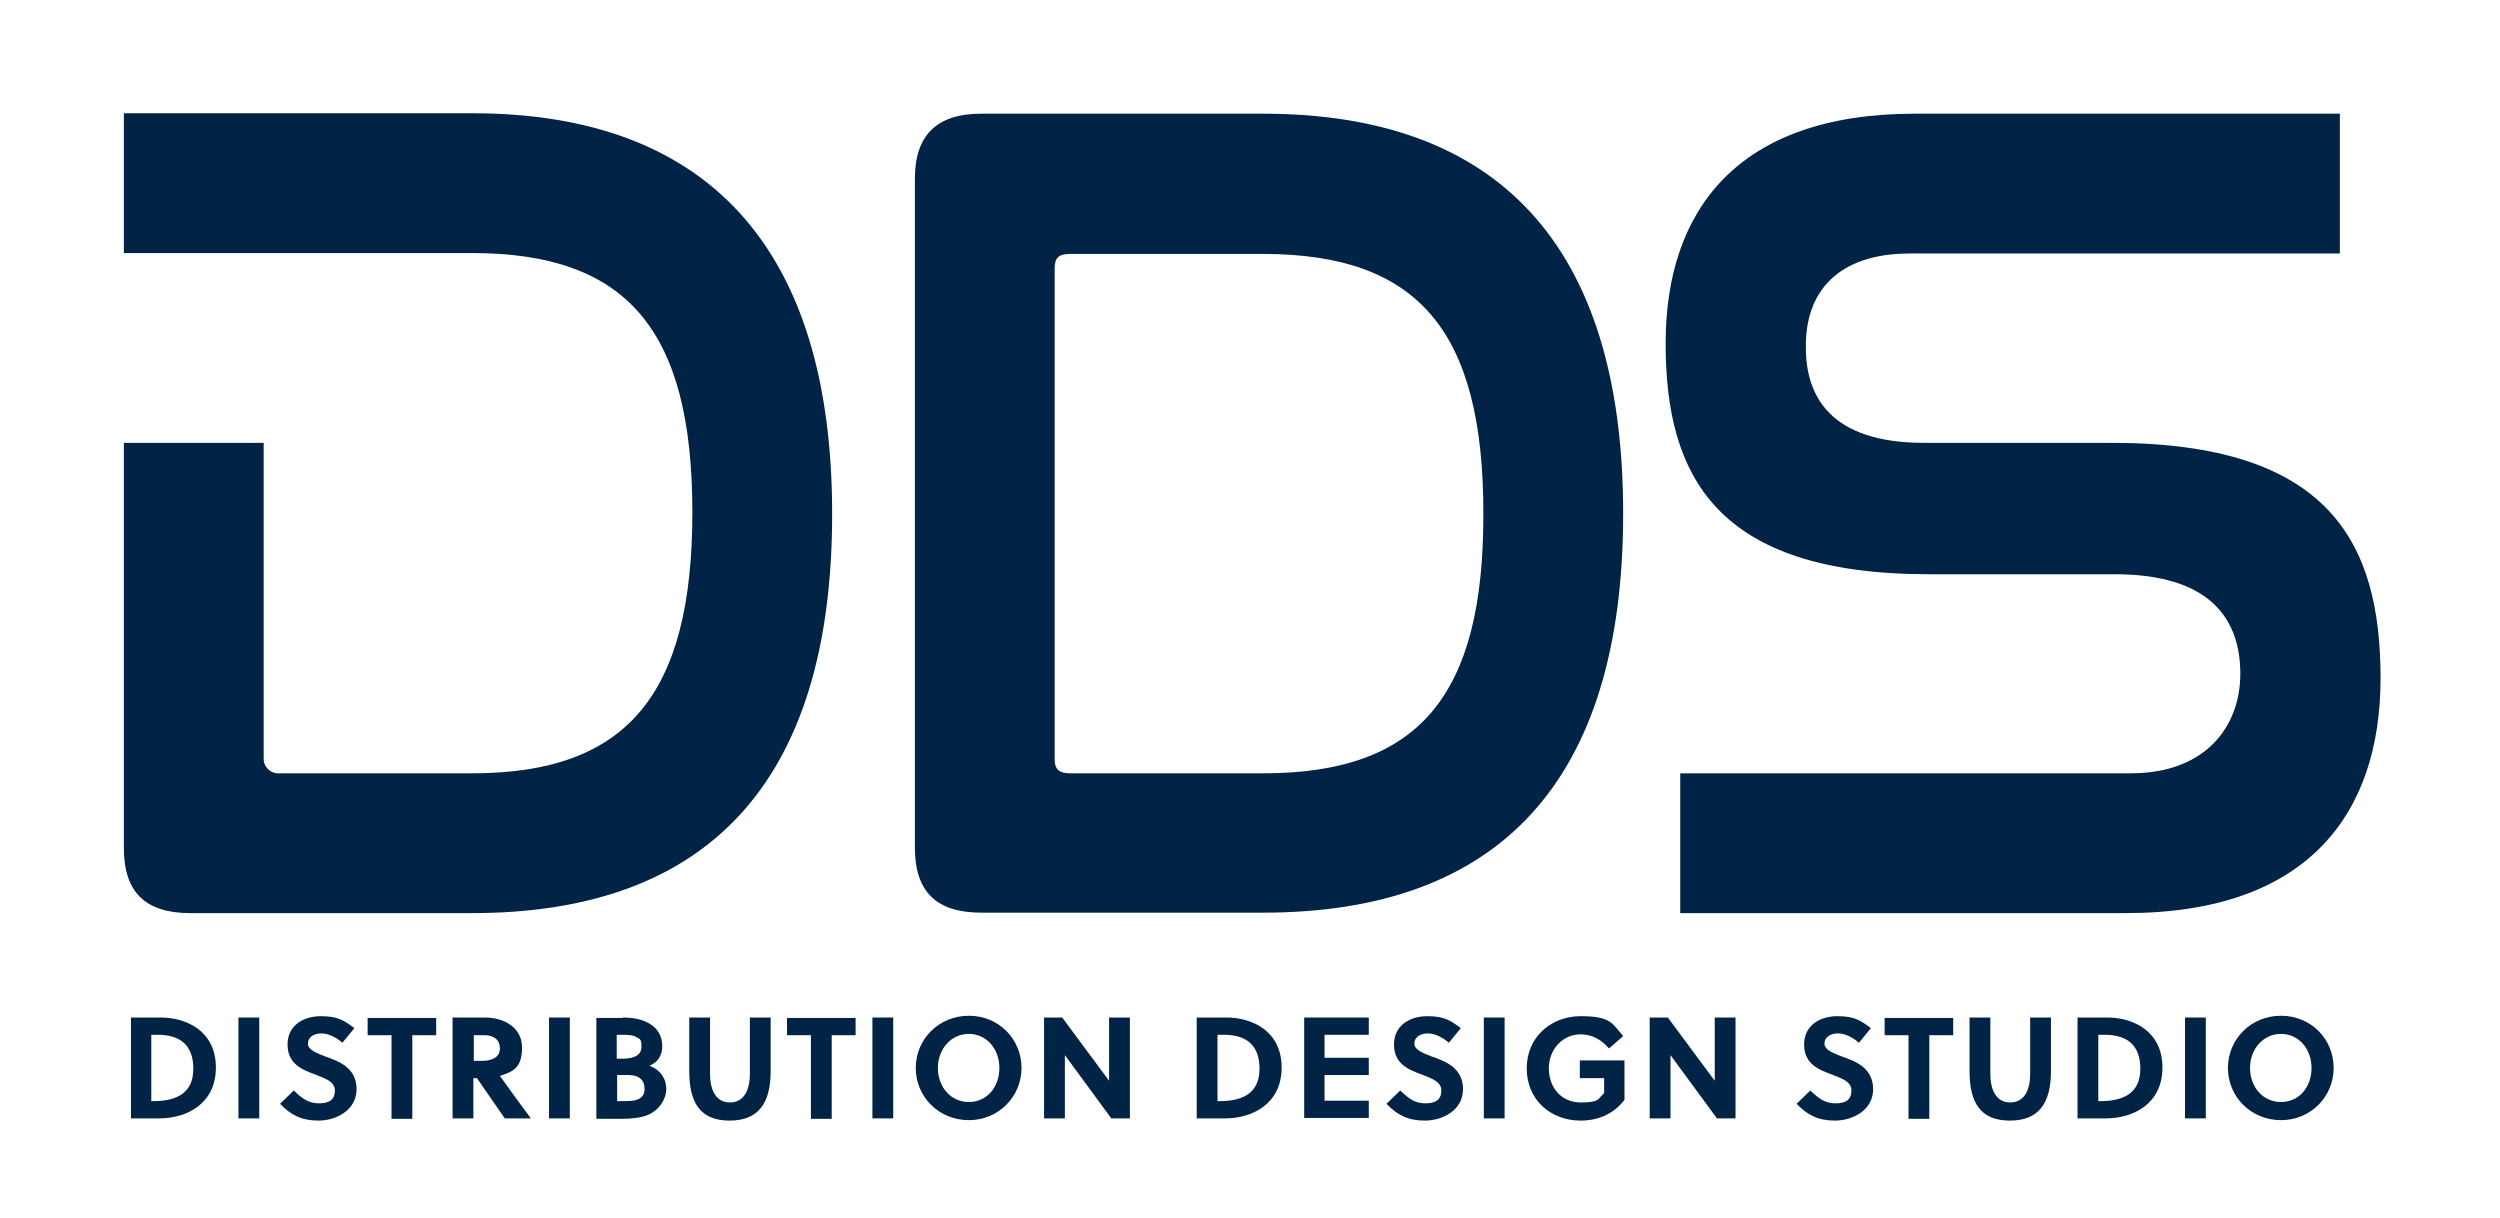 <svg xmlns="http://www.w3.org/2000/svg" id="Layer_1" viewBox="0 0 565.1 275.4"><defs><style>      .st0 {        fill: #002346;      }    </style></defs><g><path class="st0" d="M29.6,230h6.7c5.9,0,12.5,3.1,12.5,11.3s-6.6,11.5-12.8,11.5h-6.4v-22.8ZM34.2,248.9h.5c5.3,0,9-1.9,9-7.3s-3-7.7-8.1-7.7h-1.4v14.9Z"></path><path class="st0" d="M53.9,252.8v-22.8h4.7v22.8h-4.7Z"></path><path class="st0" d="M72.6,233.6c-1.6,0-3,.8-3,2.3s2.2,2.2,3.9,2.9c3.2,1.1,7.1,2.6,7.1,7.4s-4.7,7.1-8.6,7.1-6.3-1.3-8.7-3.8l3.1-3c1.9,1.8,3.3,2.9,5.7,2.9s3.6-.9,3.6-2.9-2.1-2.7-4.4-3.6c-3-1.1-6.3-2.4-6.3-6.8s3.7-6.4,7.5-6.4,5.2.9,7.6,2.7l-2.7,3.3c-1.3-1.1-3-2.1-4.7-2.1Z"></path><path class="st0" d="M93.2,234v18.9h-4.7v-18.9h-5.4v-3.9h15.5v3.9h-5.4Z"></path><path class="st0" d="M109.7,230c3.7,0,8.3,1.9,8.3,6.8s-2.4,5.5-5,6.4c2,2.8,5.4,7.5,7,9.6h-5.9l-6.3-9.1h-.8v9.1h-4.7v-22.8h7.2ZM107.1,239.8h1.8c2.3,0,4.1-.8,4.1-2.8s-1.4-3-3.5-3h-2.4v5.8Z"></path><path class="st0" d="M124.1,252.8v-22.8h4.7v22.8h-4.7Z"></path><path class="st0" d="M140.8,230c2.2,0,4.5.4,6.2,1.5,1.8,1.1,2.7,2.9,2.7,5s-1,3.6-2.9,4.4c2.3.8,3.8,2.8,3.8,5.2s-1.6,4.8-4.1,5.9c-1.7.7-3.9.9-6,.9h-5.7v-22.8h6ZM139.5,239.3h1.3c2.7,0,4.2-.9,4.2-2.7s-.4-1.7-1-2.1c-.9-.6-2.2-.6-3.7-.6h-.9v5.4ZM139.5,248.9h1.1c1.4,0,2.8,0,3.8-.5.8-.4,1.3-1.1,1.3-2.3,0-1.9-1.2-3.1-3.6-3.1h-2.6v5.8Z"></path><path class="st0" d="M174.2,242.1c0,7.2-2.7,11.2-9.3,11.2s-9.1-4-9.1-11.2v-12.1h4.7v12.7c0,4.4,1.8,6.5,4.5,6.5s4.5-2.1,4.5-6.5v-12.7h4.7v12.1Z"></path><path class="st0" d="M188,234v18.9h-4.7v-18.9h-5.4v-3.9h15.5v3.9h-5.4Z"></path><path class="st0" d="M197.2,252.8v-22.8h4.7v22.8h-4.7Z"></path><path class="st0" d="M219,253.2c-6.8,0-12-5.3-12-11.8s5.2-11.8,12-11.8,11.9,5.3,11.9,11.8-5.2,11.8-11.9,11.8ZM219,233.7c-4,0-7,3.4-7,7.7s2.9,7.7,7,7.7,6.9-3.4,6.9-7.7-2.9-7.7-6.9-7.7Z"></path><path class="st0" d="M251.2,252.8l-10.5-14.3v14.3h-4.7v-22.8h4.1l10.6,14.3v-14.3h4.7v22.8h-4.2Z"></path><path class="st0" d="M270.5,230h6.7c5.9,0,12.5,3.1,12.5,11.3s-6.6,11.5-12.8,11.5h-6.4v-22.8ZM275.2,248.9h.5c5.3,0,9-1.9,9-7.3s-3-7.7-8.1-7.7h-1.4v14.9Z"></path><path class="st0" d="M294.8,252.8v-22.8h14.6v3.9h-10v5.2h10v3.9h-10v5.8h10v3.9h-14.6Z"></path><path class="st0" d="M322.7,233.6c-1.6,0-3,.8-3,2.3s2.2,2.2,3.9,2.9c3.2,1.1,7.1,2.6,7.1,7.4s-4.7,7.1-8.6,7.1-6.3-1.3-8.7-3.8l3.1-3c1.9,1.8,3.3,2.9,5.7,2.9s3.6-.9,3.6-2.9-2.1-2.7-4.4-3.6c-3-1.1-6.3-2.4-6.3-6.8s3.7-6.4,7.5-6.4,5.2.9,7.6,2.7l-2.7,3.3c-1.3-1.1-3-2.1-4.7-2.1Z"></path><path class="st0" d="M335.4,252.8v-22.8h4.7v22.8h-4.7Z"></path><path class="st0" d="M357.1,243.6v-3.9h10.1v8.9c-2.4,3.2-6,4.7-9.9,4.7-6.9,0-12.2-4.8-12.2-11.8s5.4-11.8,12.2-11.8,7.1,1.6,9.6,4.5l-3.2,2.8c-1.6-1.9-3.8-3.2-6.4-3.2-4.1,0-7.2,3.4-7.2,7.7s2.8,7.7,7.2,7.7,3.8-.8,5.3-2.1v-3.4h-5.5Z"></path><path class="st0" d="M388.1,252.8l-10.5-14.3v14.3h-4.7v-22.8h4.1l10.6,14.3v-14.3h4.7v22.8h-4.2Z"></path><path class="st0" d="M415.4,233.6c-1.6,0-3,.8-3,2.3s2.2,2.2,3.9,2.9c3.2,1.1,7.1,2.6,7.1,7.4s-4.7,7.1-8.6,7.1-6.3-1.3-8.7-3.8l3.1-3c1.9,1.8,3.3,2.9,5.7,2.9s3.6-.9,3.6-2.9-2.1-2.7-4.4-3.6c-3-1.1-6.3-2.4-6.3-6.8s3.7-6.4,7.5-6.4,5.2.9,7.6,2.7l-2.7,3.3c-1.3-1.1-3-2.1-4.7-2.1Z"></path><path class="st0" d="M436.1,234v18.9h-4.7v-18.9h-5.4v-3.9h15.5v3.9h-5.4Z"></path><path class="st0" d="M463.6,242.1c0,7.2-2.7,11.2-9.3,11.2s-9.1-4-9.1-11.2v-12.1h4.7v12.7c0,4.4,1.8,6.5,4.5,6.5s4.5-2.1,4.5-6.5v-12.7h4.7v12.1Z"></path><path class="st0" d="M469.6,230h6.7c5.9,0,12.5,3.1,12.5,11.3s-6.6,11.5-12.8,11.5h-6.4v-22.8ZM474.3,248.9h.5c5.3,0,9-1.9,9-7.3s-3-7.7-8.1-7.7h-1.4v14.9Z"></path><path class="st0" d="M493.9,252.8v-22.8h4.7v22.8h-4.7Z"></path><path class="st0" d="M515.6,253.2c-6.8,0-12-5.3-12-11.8s5.2-11.8,12-11.8,11.9,5.3,11.9,11.8-5.2,11.8-11.9,11.8ZM515.6,233.7c-4,0-7,3.4-7,7.7s2.9,7.7,7,7.7,6.9-3.4,6.9-7.7-2.9-7.7-6.9-7.7Z"></path></g><path class="st0" d="M431.7,57.3h97.2v-31.6h-96.1c-40.2,0-56.3,22-56.3,51.9s11.3,52.2,59.5,52.2h42c22.1,0,28.4,10.6,28.4,22.5s-7.8,22.5-24.8,22.5h-101.8v31.6h100.7c41.2,0,57.6-22.5,57.6-53.1s-11.5-53.2-60.8-53.2h-42.4c-21.1,0-26.7-10.5-26.7-21.5-.2-12.5,7.1-21.3,23.5-21.3Z"></path><path class="st0" d="M28,100.1v91.6c0,10,4.9,14.7,15,14.7h63.7c53.1,0,81.4-29.4,81.4-90.2S159.4,25.6,106.7,25.6H28v31.6h78.7c35.1,0,49.8,17.4,49.8,58.6s-14.7,59-49.8,59h-43.9c-1.7,0-3.2-1.5-3.2-3.2v-71.5s-31.6,0-31.6,0Z"></path><path class="st0" d="M285.5,25.7h-63.7c-10.1,0-15,4.9-15,14.7v151.2c0,10,4.9,14.7,15,14.7h63.7c53.1,0,81.4-29.4,81.4-90.2,0-61-28.6-90.4-81.4-90.4ZM285.5,174.8h-43.6c-2.4,0-3.5-.8-3.5-3.2V60.6c0-2.4,1-3.2,3.5-3.2h43.6c35.1,0,49.8,17.4,49.8,58.6.1,41.4-14.6,58.8-49.8,58.8Z"></path></svg>